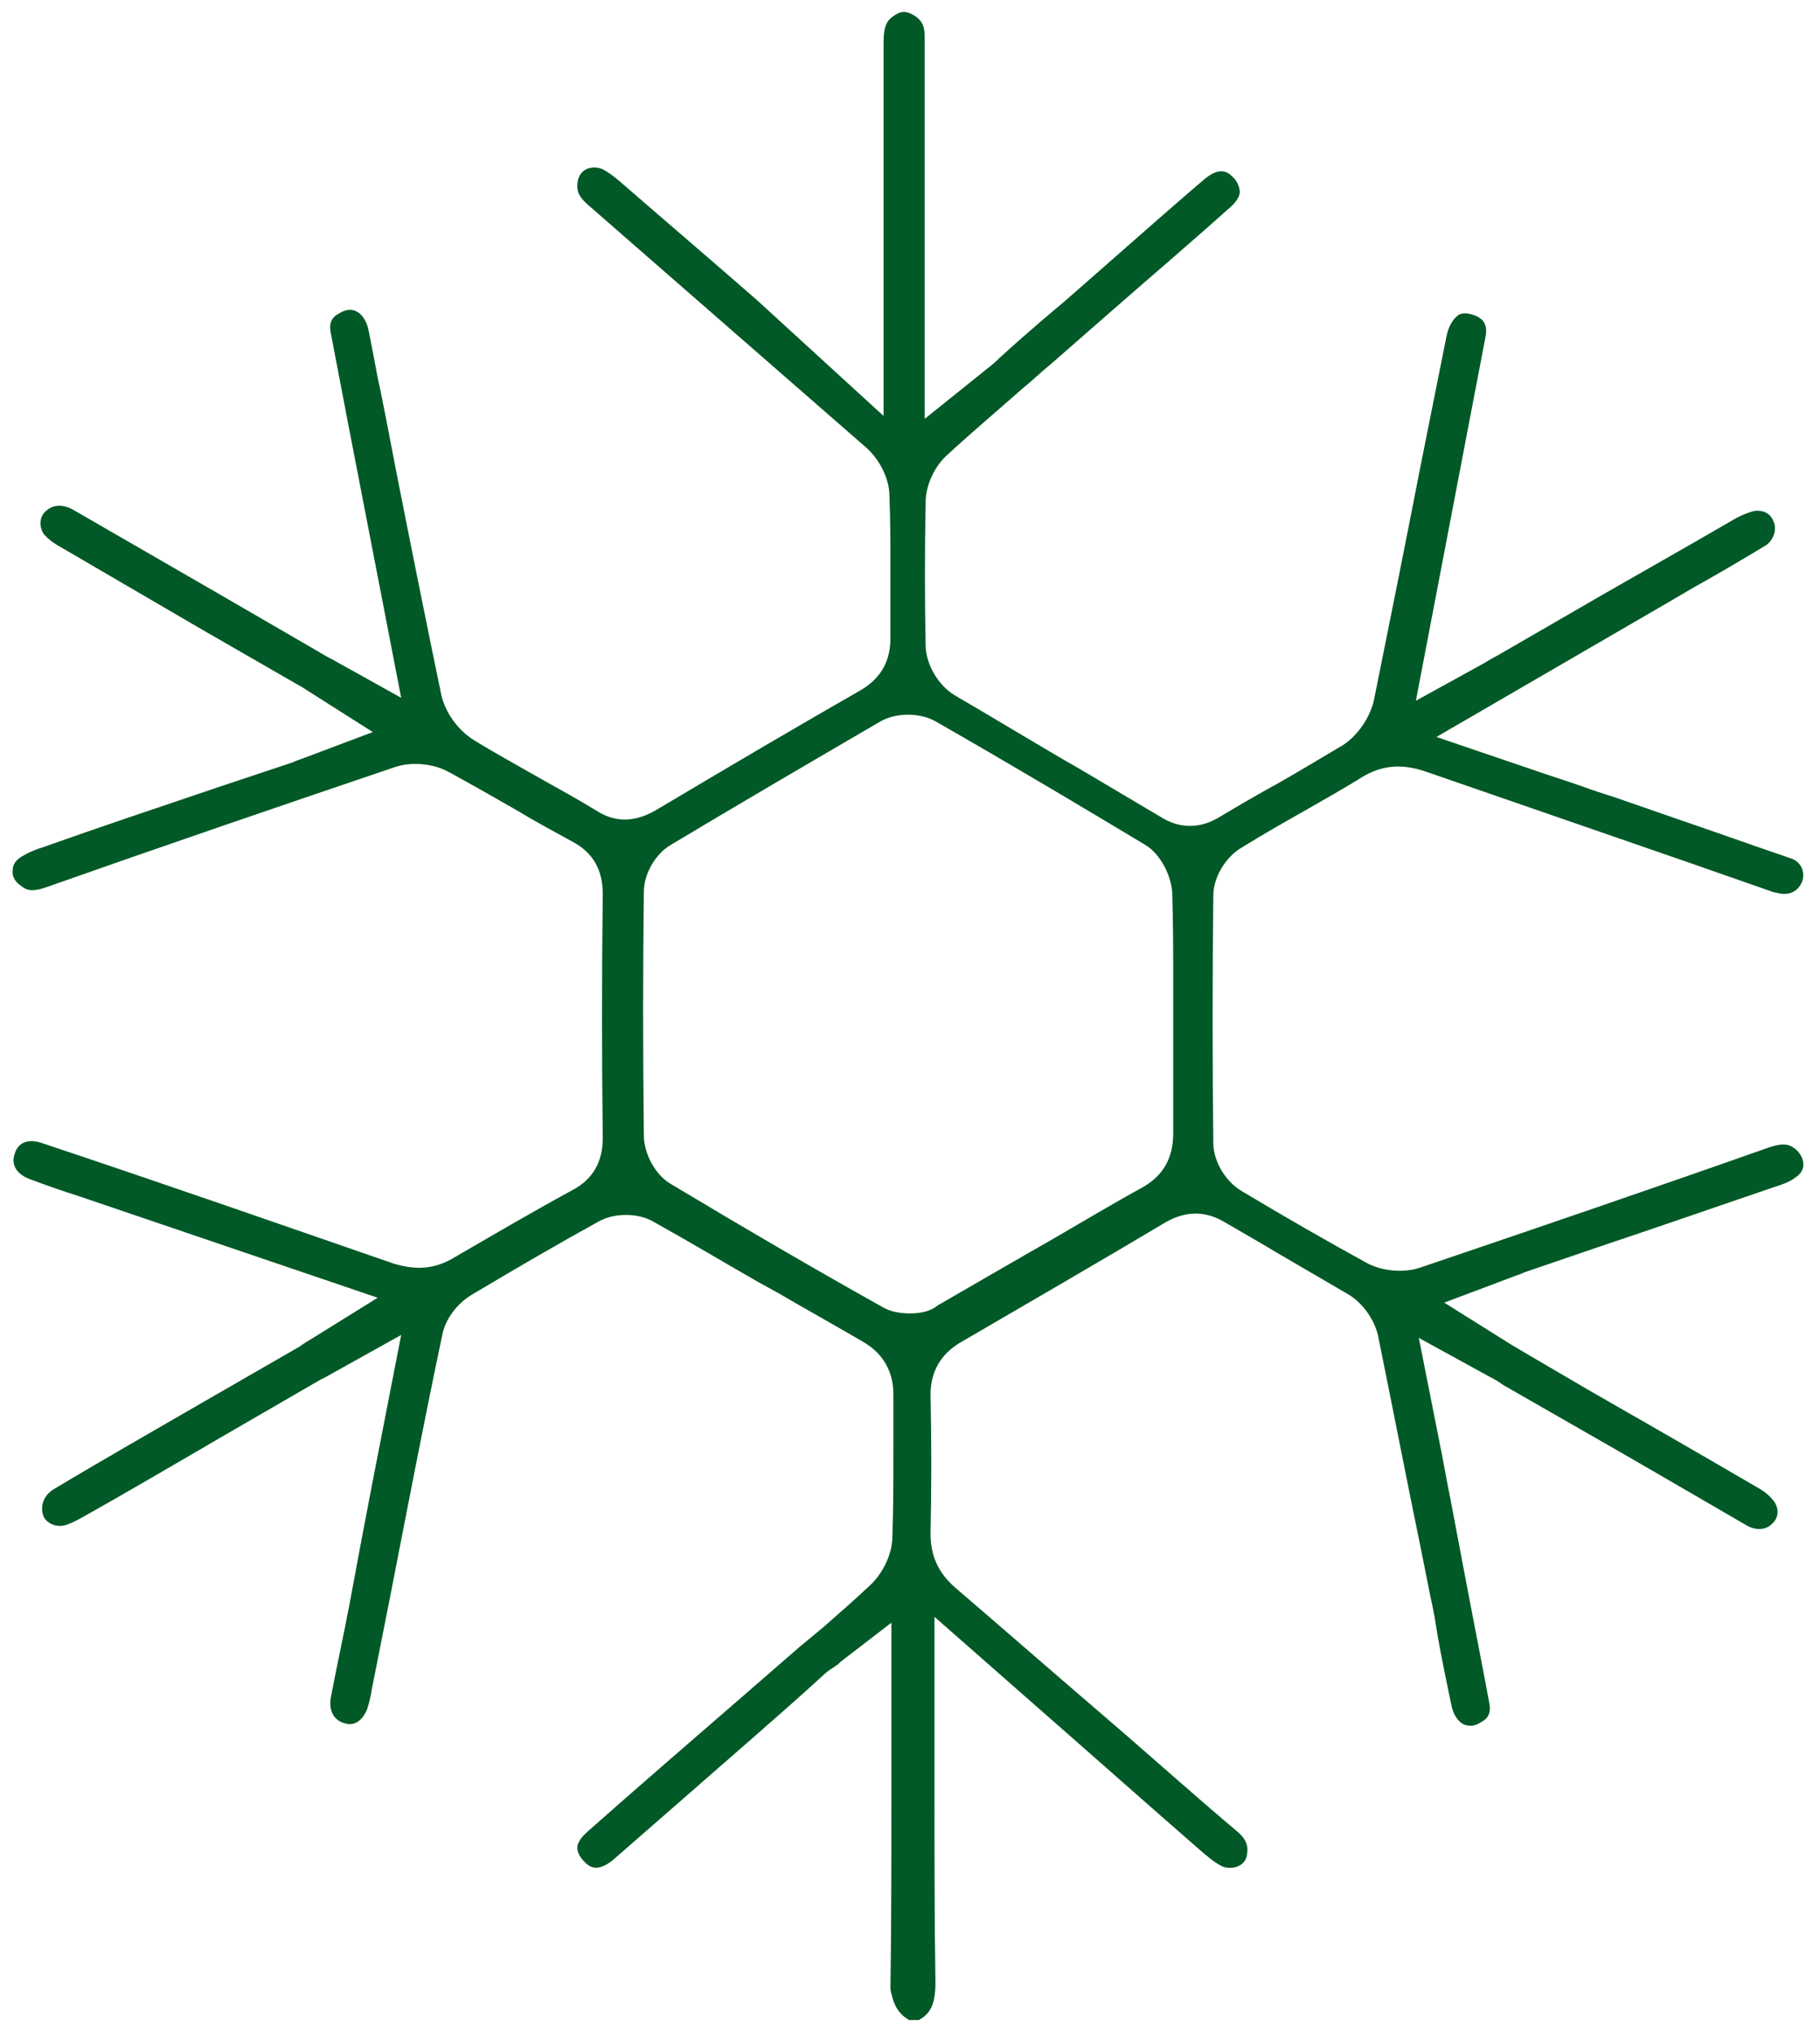 <svg xmlns="http://www.w3.org/2000/svg" xml:space="preserve" id="Ebene_1" x="0" y="0" style="enable-background:new 0 0 186 207.7" version="1.1" viewBox="0 0 186 207.7"><style type="text/css">.st0{fill:#005926}</style><g><path d="M92.9 206.4h1c1.1-.6 1.7-1.5 1.7-3.8-.1-6.6-.1-13.3-.1-19.8v-17.6l10.7 9.4c5.6 4.9 11 9.7 16.4 14.4.7.6 1.5 1.3 2.3 1.7.5.2 1.1.2 1.6 0s.8-.6.9-1c.2-.9.1-1.7-1-2.6-3.8-3.2-7.5-6.5-11.3-9.8l-2.9-2.5c-4.9-4.2-9.7-8.4-14.6-12.6-1.7-1.5-2.5-3.2-2.5-5.5.1-4.7.1-9.4 0-14.2 0-2.3 1-4.1 3-5.3 7.2-4.2 14.3-8.3 21-12.3 2.1-1.2 4.1-1.2 6.1 0 1.4.8 2.9 1.7 4.3 2.5l1 .6 7.2 4.2c1.6.9 2.9 2.8 3.2 4.6 1.4 6.9 2.8 14.1 4.3 21.4l1 5c.3 1.3.5 2.5.7 3.8.4 2.3.9 4.7 1.4 7.1.2 1.1.7 1.8 1.3 2.1.5.2 1.1.2 1.7-.2.8-.4 1.1-1 .9-2-.7-3.8-1.5-7.8-2.2-11.5l-1.8-9.5c-.4-1.9-.7-3.8-1.1-5.7l-2.1-10.6 7.1 3.9c.6.3 1.1.6 1.5.9l7.5 4.3c5.8 3.3 11.6 6.7 17.3 10 .6.4 1.9.8 2.8-.2.6-.6.6-1.5.1-2.2-.3-.4-.8-.9-1.5-1.3-6-3.5-11.9-6.9-17.5-10.1l-7-4.1c-.3-.2-.7-.4-1-.6l-6.7-4.2 6.9-2.6c.5-.2.9-.3 1.3-.5l7.6-2.6c6-2 12-4.1 17.9-6.1.6-.2 1.6-.5 2.2-1 .3-.2.8-.6.8-1.3 0-.5-.2-1-.7-1.5-.6-.5-1.1-.8-2.7-.3-11.9 4.2-23.9 8.3-35.7 12.3-1.7.6-4 .4-5.6-.5-4-2.2-8.2-4.6-12.7-7.3-1.7-1-2.9-3.1-2.9-4.9-.1-8.3-.1-16.8 0-25.3 0-1.8 1.2-3.9 2.9-4.9 2.1-1.3 4.2-2.5 6.5-3.8 1.9-1.1 3.9-2.2 5.8-3.4 2-1.2 4-1.4 6.4-.6 9 3.1 18.2 6.3 26.9 9.3l8.3 2.9c.3.1.5.2.7.2 1.3.4 2.3-.1 2.7-1.2.3-1-.2-2-1.2-2.3-4.1-1.4-8.3-2.9-12.4-4.3l-4.9-1.7c-1.1-.4-2.2-.7-3.3-1.1-1.9-.7-3.9-1.3-5.9-2l-9.7-3.3 23.6-13.7c1-.6 1.9-1.1 2.9-1.7l.2-.1c2.3-1.3 4.7-2.7 7-4.1.7-.5 1.1-1.5.8-2.3-.3-.9-1-1.3-2-1.2-.4.1-1 .3-1.8.7-6 3.5-12.1 6.9-18.1 10.4L153 67c-.4.2-.9.5-1.4.8l-6.9 3.8 4.4-23 2.7-14.1c.3-1.4-.3-1.9-.9-2.2-.5-.2-1.1-.4-1.7-.2-.6.3-1.2 1.2-1.4 2.4L145.1 48c-1.5 7.7-3.1 15.7-4.7 23.6-.4 1.7-1.6 3.5-3.1 4.5-2.2 1.3-4.5 2.7-6.8 4-2 1.1-3.9 2.2-5.9 3.4-3 1.8-5.3.4-6.1-.1l-8.1-4.8c-4.2-2.4-8.6-5.1-12.9-7.6-1.6-1-2.8-3-2.9-4.9-.1-5-.1-10 0-14.8 0-1.7.9-3.7 2.3-4.9 2.5-2.3 5.1-4.5 7.6-6.7 1-.8 1.9-1.7 2.9-2.5l6.4-5.6c4-3.5 8-6.9 11.9-10.4.6-.5 1-1.1 1-1.6s-.3-1.1-.6-1.4c-.4-.4-1.2-1.4-3 .1-4.8 4.1-9.5 8.3-14.2 12.4l-2.6 2.2c-1.5 1.3-3 2.6-4.5 4-.3.3-.7.6-1.2 1l-6.1 4.9V3.7c0-1.2-.4-1.8-1.4-2.3-.5-.2-1-.4-2 .4-.5.4-.8 1-.8 2.5v38.2L77.4 30.7c-4.8-4.2-9.5-8.2-14.1-12.2-.7-.6-1.3-1-1.7-1.2-.4-.2-1.1-.3-1.7 0-.6.3-.9.9-.9 1.7 0 .7.2 1.2 1.4 2.2C72.1 31.4 80.8 39 88.6 45.8c1.3 1.2 2.3 3.1 2.3 4.9.1 2.5.1 5.1.1 7.5v7c0 2.4-1 4.1-3 5.3-6.3 3.6-13.1 7.6-21 12.3-2.1 1.2-4.1 1.3-6.1 0-1.8-1.1-3.6-2.1-5.4-3.1l-.7-.4c-2.1-1.2-4.3-2.4-6.4-3.7-1.6-1-2.9-2.8-3.3-4.6-1.6-7.7-3.2-15.7-4.6-22.8l-1.1-5.7-.6-3-.2-.9c-.3-1.6-.6-3.2-.9-4.7-.2-1.1-.7-1.8-1.3-2.1-.6-.3-1.2-.1-1.7.2-.8.4-1.1 1-.9 2 .6 3.1 1.2 6.3 1.8 9.4L41 71.3l-7-3.9c-.6-.3-1.1-.6-1.6-.9l-10-5.8c-5-2.9-9.9-5.7-14.9-8.6-.7-.4-1.9-.8-2.9.2-.6.6-.6 1.6-.1 2.3.2.2.6.7 1.7 1.3l14.4 8.4 9.9 5.7c.4.2.8.5 1.3.8l6.3 4-6.9 2.6c-.5.2-.9.3-1.3.5l-7.8 2.6c-5.9 2-11.9 4-17.8 6.1-.7.2-1.6.6-2.2 1-.5.3-.8.8-.8 1.3-.1.7.3 1.2.7 1.5.6.5 1.1.8 2.6.3 11.9-4.2 23.6-8.2 35.7-12.3 1.7-.6 4-.4 5.6.5 2.2 1.2 4.3 2.4 6.4 3.6l.7.4c1.8 1.1 3.7 2.1 5.5 3.1 2.1 1.1 3.1 2.9 3.1 5.3-.1 8.5-.1 16.9 0 25 0 2.4-1 4.2-3.1 5.3-4.4 2.4-8.3 4.7-12.1 6.9-2 1.2-3.9 1.3-6.2.6-11-3.8-22.7-7.9-35.9-12.3-1.1-.4-2.4-.3-2.8 1.1-.4 1.1.2 2.1 1.6 2.6 1.6.6 3.3 1.2 4.9 1.7l30.6 10.4-6.6 4.1c-.5.3-1 .6-1.4.9l-9.9 5.7c-5 2.9-10.1 5.8-15.1 8.8-1.1.6-1.5 1.7-1.2 2.7.2.7 1.1 1.2 1.9 1.1.3 0 .9-.2 2-.8 5-2.8 9.9-5.7 14.9-8.6l9.5-5.5c.4-.2.8-.4 1.3-.7l7-3.9-3 15.4-1.2 6.3-.5 2.7c-.2 1.1-.4 2.1-.6 3.2-.6 3.2-1.3 6.3-1.9 9.5-.2 1.3.3 2.3 1.5 2.6 1.1.3 1.8-.5 2.2-1.4.2-.6.4-1.4.5-2.1l1.9-9.6c1.6-8.2 3.4-17.6 5.3-26.6.3-1.6 1.5-3.2 3-4.1 4.7-2.8 9-5.3 13-7.5 1.6-.9 4.1-.9 5.7.1 3.6 2 7.1 4.1 10.6 6.1l2 1.1c2.9 1.7 5.8 3.3 8.7 5 3.1 1.8 3.1 4.6 3.1 5.5v6c0 2.7 0 5.6-.1 8.4 0 1.7-.9 3.7-2.3 5-1.6 1.5-3.2 2.9-4.8 4.3l-2.3 1.9-6.1 5.3c-5.2 4.5-10.4 9-15.6 13.6-.7.6-1.1 1.2-1.1 1.7 0 .4.2.9.7 1.4.4.4 1.2 1.3 3-.2 4.7-4.1 9.5-8.3 14.2-12.4 2.4-2.1 4.8-4.2 7.2-6.4.3-.3.7-.6 1.2-.9.1-.1.3-.2.4-.3l.2-.2 5.2-4v17c0 6.5 0 13.5-.1 20.4.3 1.8.9 2.6 1.9 3.2zm.1-72.2c-1.1 0-2.1-.2-2.9-.7-6.8-3.8-14-8-21.5-12.5-1.6-.9-2.8-3.1-2.8-5-.1-8.5-.1-16.9 0-24.9 0-1.8 1.2-3.9 2.8-4.8 7-4.2 14.2-8.4 21.4-12.6 1.6-.9 4-.9 5.6 0 7.7 4.4 14.9 8.7 21.4 12.6 1.7 1 2.7 3.3 2.8 4.9.1 3.2.1 6.3.1 9.3V115.8c0 2.5-1 4.3-3.1 5.5-3.1 1.7-6.1 3.5-9.2 5.3-3.7 2.1-7.8 4.5-11.8 6.8-.7.6-1.8.8-2.8.8z" class="st0"/></g></svg>